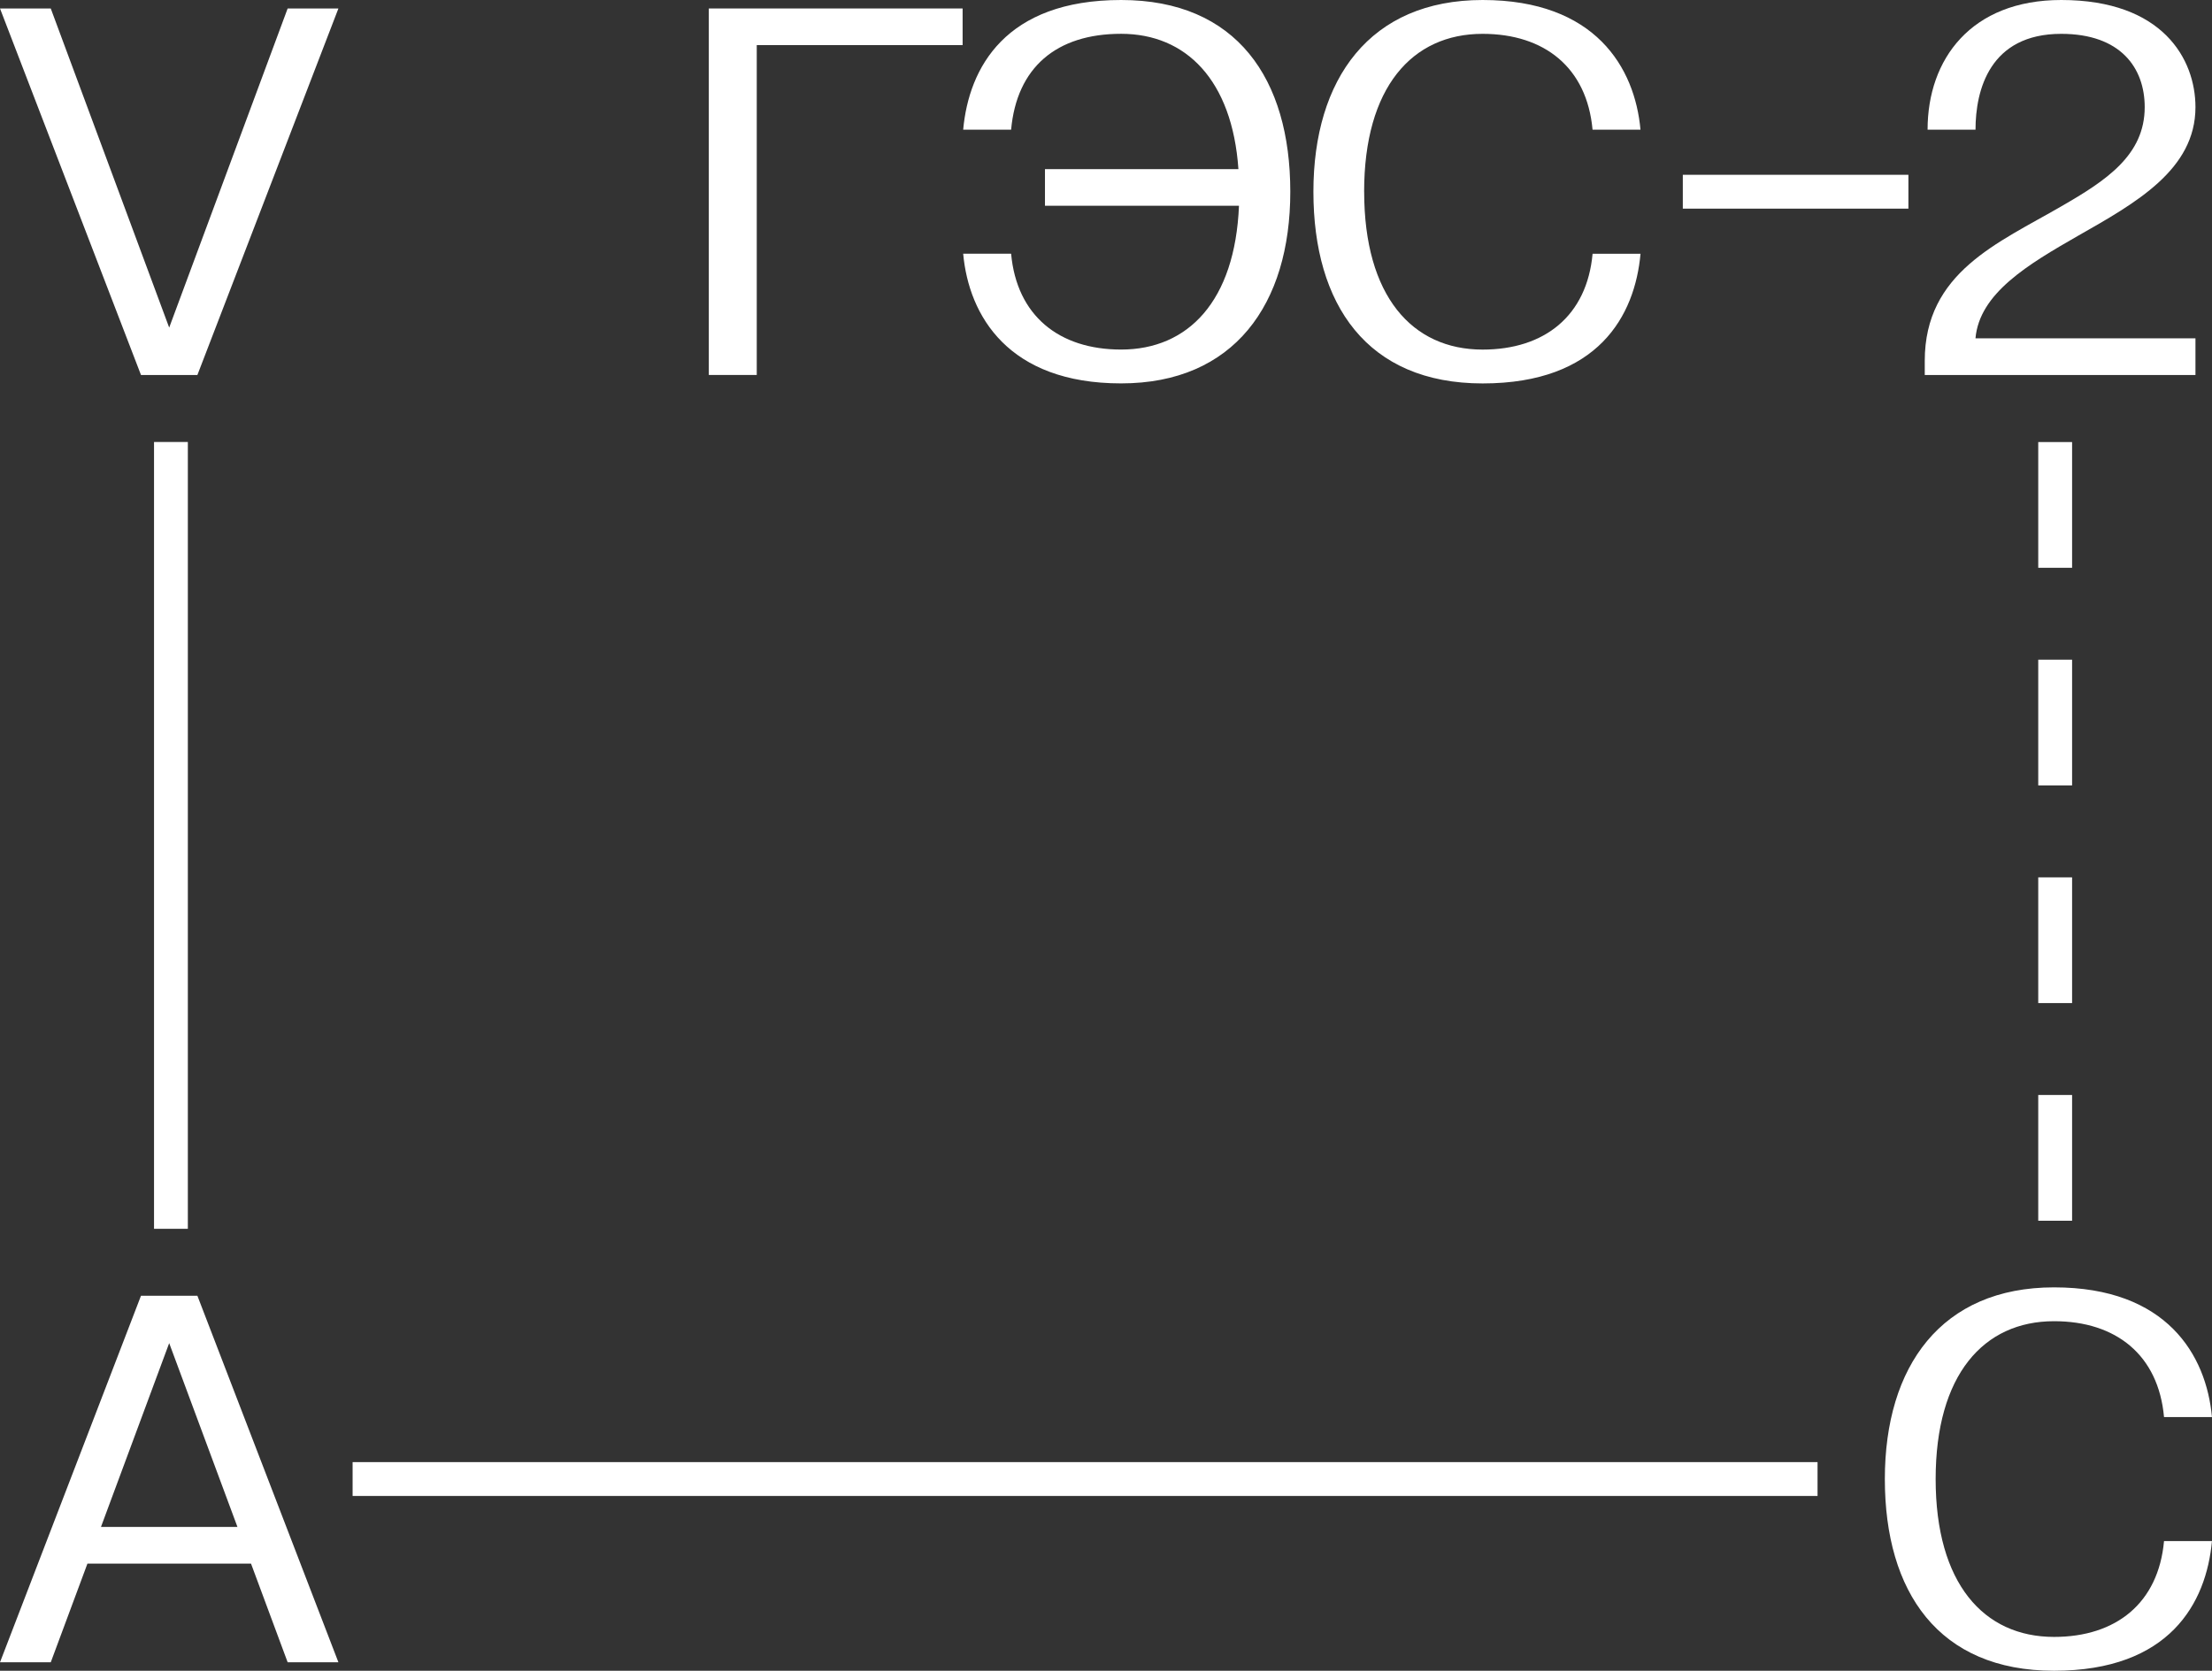 <?xml version="1.0" encoding="UTF-8"?><svg id="Layer_2" xmlns="http://www.w3.org/2000/svg" viewBox="0 0 595.27 449.72"><rect x="0" y="0" width="595.27" height="449.72" fill="#333333" stroke="none"/><defs><style>.cls-1{fill:#fff;}</style></defs><g id="Layer_1-2"><path class="cls-1" d="M37.94,100.93L0,2.28h13.66l31.87,85.9L77.41,2.28h13.66l-37.95,98.66h-15.18Z"/><path class="cls-1" d="M520.9,398.11c0,28.08,12.9,42.5,31.87,42.5,16.7,0,28.08-9.11,29.59-25.8h12.9c-1.52,16.69-11.38,34.91-42.5,34.91s-45.53-21.25-45.53-51.6,15.18-51.6,45.53-51.6,40.98,18.21,42.5,34.91h-12.9c-1.51-16.7-12.9-25.8-29.59-25.8-18.97,0-31.87,14.42-31.87,42.5Z"/><path class="cls-1" d="M53.12,348.78l37.95,98.66h-13.66l-9.86-26.56H23.53l-9.87,26.56H0l37.94-98.66h15.18ZM27.17,411.01h36.73l-18.37-49.48-18.36,49.48Z"/><rect class="cls-1" x="94.89" y="393.56" width="394.23" height="9.11"/><rect class="cls-1" x="41.45" y="118.97" width="9.1" height="211.79"/><path class="cls-1" d="M190.75,100.93V2.28h68.3v9.86h-55.4v88.79h-12.9Z"/><path class="cls-1" d="M272.1,34.91h-12.9c1.52-16.7,11.38-34.91,42.5-34.91s45.53,21.25,45.53,51.6-15.18,51.6-45.53,51.6-40.98-18.21-42.5-34.91h12.9c1.52,16.69,12.9,25.8,29.6,25.8,18.06,0,30.66-13.05,31.72-38.7h-52.21v-9.87h52.06c-1.67-23.98-14.11-36.42-31.57-36.42s-28.08,9.1-29.6,25.8Z"/><path class="cls-1" d="M367.11,51.6c0,28.08,12.9,42.5,31.87,42.5,16.69,0,28.08-9.1,29.6-25.8h12.9c-1.51,16.69-11.38,34.91-42.49,34.91s-45.54-21.25-45.54-51.6S368.63,0,398.98,0s40.98,18.21,42.49,34.91h-12.9c-1.52-16.7-12.9-25.8-29.6-25.8-18.97,0-31.87,14.42-31.87,42.5Z"/><rect class="cls-1" x="452.86" y="47.05" width="60.71" height="9.11"/><path class="cls-1" d="M517.97,100.93v-3.79c0-23.83,19.73-31.72,36.73-41.59,12.14-6.98,22.46-13.81,22.46-26.71,0-10.62-6.53-19.73-22.46-19.73-19.28,0-23.07,15.18-23.07,25.8h-12.9c0-18.97,11.69-34.91,35.97-34.91,27.32,0,36.12,15.93,36.12,28.84,0,16.85-16.09,25.8-31.57,34.61-13.51,7.74-26.56,15.48-27.63,27.62h59.2v9.87h-72.86Z"/><path class="cls-1" d="M557.62,328.59h-9.11v-33.85h9.11v33.85ZM557.62,270h-9.11v-33.84h9.11v33.84ZM557.62,211.41h-9.11v-33.84h9.11v33.84ZM557.62,152.83h-9.11v-33.84h9.11v33.84Z"/></g></svg>